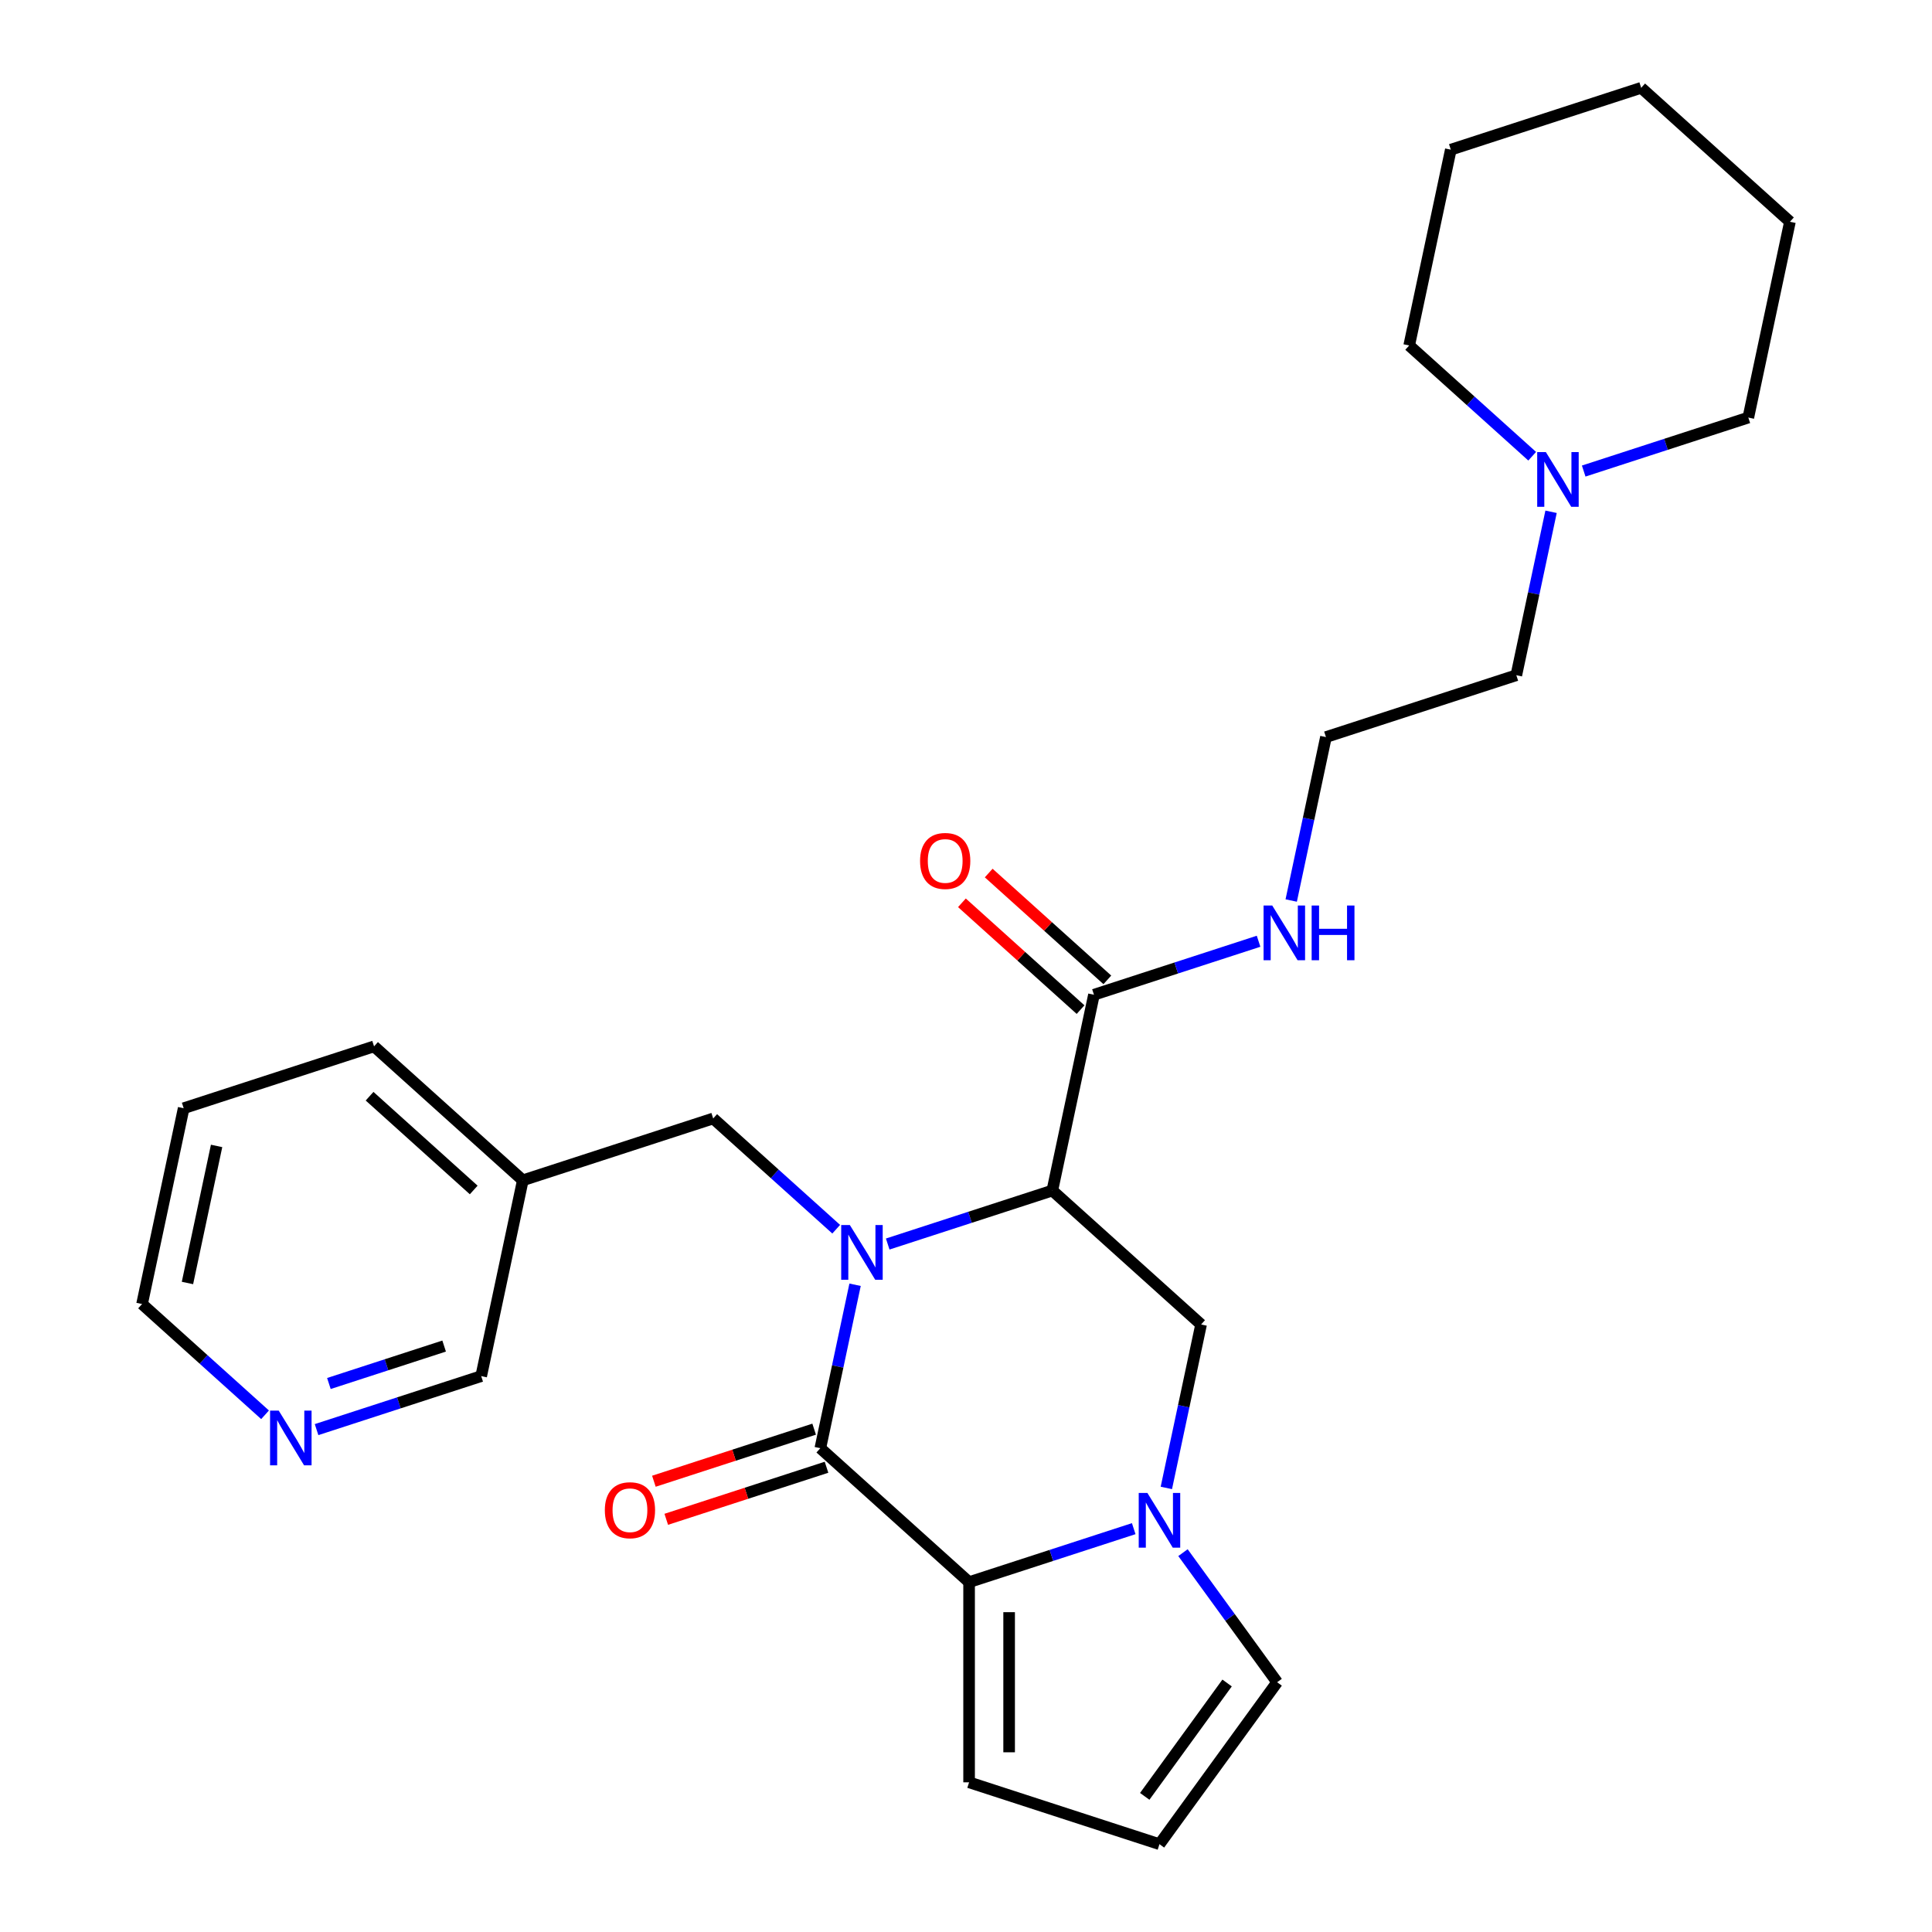 <?xml version='1.0' encoding='iso-8859-1'?>
<svg version='1.1' baseProfile='full'
              xmlns='http://www.w3.org/2000/svg'
                      xmlns:rdkit='http://www.rdkit.org/xml'
                      xmlns:xlink='http://www.w3.org/1999/xlink'
                  xml:space='preserve'
width='1000px' height='1000px' viewBox='0 0 1000 1000'>
<!-- END OF HEADER -->
<rect style='opacity:1.0;fill:#FFFFFF;stroke:none' width='1000' height='1000' x='0' y='0'> </rect>
<path class='bond-0' d='M 442.585,664.991 L 433.594,707.29' style='fill:none;fill-rule:evenodd;stroke:#0000FF;stroke-width:6px;stroke-linecap:butt;stroke-linejoin:miter;stroke-opacity:1' />
<path class='bond-0' d='M 433.594,707.29 L 424.603,749.588' style='fill:none;fill-rule:evenodd;stroke:#000000;stroke-width:6px;stroke-linecap:butt;stroke-linejoin:miter;stroke-opacity:1' />
<path class='bond-1' d='M 459.475,643.91 L 502.08,630.067' style='fill:none;fill-rule:evenodd;stroke:#0000FF;stroke-width:6px;stroke-linecap:butt;stroke-linejoin:miter;stroke-opacity:1' />
<path class='bond-1' d='M 502.08,630.067 L 544.685,616.223' style='fill:none;fill-rule:evenodd;stroke:#000000;stroke-width:6px;stroke-linecap:butt;stroke-linejoin:miter;stroke-opacity:1' />
<path class='bond-6' d='M 432.815,636.238 L 400.981,607.575' style='fill:none;fill-rule:evenodd;stroke:#0000FF;stroke-width:6px;stroke-linecap:butt;stroke-linejoin:miter;stroke-opacity:1' />
<path class='bond-6' d='M 400.981,607.575 L 369.147,578.912' style='fill:none;fill-rule:evenodd;stroke:#000000;stroke-width:6px;stroke-linecap:butt;stroke-linejoin:miter;stroke-opacity:1' />
<path class='bond-2' d='M 424.603,749.588 L 501.601,818.917' style='fill:none;fill-rule:evenodd;stroke:#000000;stroke-width:6px;stroke-linecap:butt;stroke-linejoin:miter;stroke-opacity:1' />
<path class='bond-9' d='M 421.402,739.734 L 379.927,753.21' style='fill:none;fill-rule:evenodd;stroke:#000000;stroke-width:6px;stroke-linecap:butt;stroke-linejoin:miter;stroke-opacity:1' />
<path class='bond-9' d='M 379.927,753.21 L 338.452,766.686' style='fill:none;fill-rule:evenodd;stroke:#FF0000;stroke-width:6px;stroke-linecap:butt;stroke-linejoin:miter;stroke-opacity:1' />
<path class='bond-9' d='M 427.805,759.442 L 386.33,772.918' style='fill:none;fill-rule:evenodd;stroke:#000000;stroke-width:6px;stroke-linecap:butt;stroke-linejoin:miter;stroke-opacity:1' />
<path class='bond-9' d='M 386.33,772.918 L 344.855,786.394' style='fill:none;fill-rule:evenodd;stroke:#FF0000;stroke-width:6px;stroke-linecap:butt;stroke-linejoin:miter;stroke-opacity:1' />
<path class='bond-4' d='M 544.685,616.223 L 621.683,685.553' style='fill:none;fill-rule:evenodd;stroke:#000000;stroke-width:6px;stroke-linecap:butt;stroke-linejoin:miter;stroke-opacity:1' />
<path class='bond-5' d='M 544.685,616.223 L 566.227,514.877' style='fill:none;fill-rule:evenodd;stroke:#000000;stroke-width:6px;stroke-linecap:butt;stroke-linejoin:miter;stroke-opacity:1' />
<path class='bond-8' d='M 501.601,818.917 L 501.601,922.528' style='fill:none;fill-rule:evenodd;stroke:#000000;stroke-width:6px;stroke-linecap:butt;stroke-linejoin:miter;stroke-opacity:1' />
<path class='bond-8' d='M 522.323,834.459 L 522.323,906.986' style='fill:none;fill-rule:evenodd;stroke:#000000;stroke-width:6px;stroke-linecap:butt;stroke-linejoin:miter;stroke-opacity:1' />
<path class='bond-27' d='M 501.601,818.917 L 544.206,805.074' style='fill:none;fill-rule:evenodd;stroke:#000000;stroke-width:6px;stroke-linecap:butt;stroke-linejoin:miter;stroke-opacity:1' />
<path class='bond-27' d='M 544.206,805.074 L 586.811,791.231' style='fill:none;fill-rule:evenodd;stroke:#0000FF;stroke-width:6px;stroke-linecap:butt;stroke-linejoin:miter;stroke-opacity:1' />
<path class='bond-3' d='M 603.701,770.149 L 612.692,727.851' style='fill:none;fill-rule:evenodd;stroke:#0000FF;stroke-width:6px;stroke-linecap:butt;stroke-linejoin:miter;stroke-opacity:1' />
<path class='bond-3' d='M 612.692,727.851 L 621.683,685.553' style='fill:none;fill-rule:evenodd;stroke:#000000;stroke-width:6px;stroke-linecap:butt;stroke-linejoin:miter;stroke-opacity:1' />
<path class='bond-7' d='M 612.311,803.65 L 636.676,837.186' style='fill:none;fill-rule:evenodd;stroke:#0000FF;stroke-width:6px;stroke-linecap:butt;stroke-linejoin:miter;stroke-opacity:1' />
<path class='bond-7' d='M 636.676,837.186 L 661.042,870.722' style='fill:none;fill-rule:evenodd;stroke:#000000;stroke-width:6px;stroke-linecap:butt;stroke-linejoin:miter;stroke-opacity:1' />
<path class='bond-12' d='M 573.16,507.177 L 542.456,479.531' style='fill:none;fill-rule:evenodd;stroke:#000000;stroke-width:6px;stroke-linecap:butt;stroke-linejoin:miter;stroke-opacity:1' />
<path class='bond-12' d='M 542.456,479.531 L 511.752,451.885' style='fill:none;fill-rule:evenodd;stroke:#FF0000;stroke-width:6px;stroke-linecap:butt;stroke-linejoin:miter;stroke-opacity:1' />
<path class='bond-12' d='M 559.294,522.576 L 528.59,494.931' style='fill:none;fill-rule:evenodd;stroke:#000000;stroke-width:6px;stroke-linecap:butt;stroke-linejoin:miter;stroke-opacity:1' />
<path class='bond-12' d='M 528.59,494.931 L 497.886,467.285' style='fill:none;fill-rule:evenodd;stroke:#FF0000;stroke-width:6px;stroke-linecap:butt;stroke-linejoin:miter;stroke-opacity:1' />
<path class='bond-15' d='M 566.227,514.877 L 608.832,501.034' style='fill:none;fill-rule:evenodd;stroke:#000000;stroke-width:6px;stroke-linecap:butt;stroke-linejoin:miter;stroke-opacity:1' />
<path class='bond-15' d='M 608.832,501.034 L 651.437,487.19' style='fill:none;fill-rule:evenodd;stroke:#0000FF;stroke-width:6px;stroke-linecap:butt;stroke-linejoin:miter;stroke-opacity:1' />
<path class='bond-14' d='M 369.147,578.912 L 270.607,610.929' style='fill:none;fill-rule:evenodd;stroke:#000000;stroke-width:6px;stroke-linecap:butt;stroke-linejoin:miter;stroke-opacity:1' />
<path class='bond-28' d='M 661.042,870.722 L 600.141,954.545' style='fill:none;fill-rule:evenodd;stroke:#000000;stroke-width:6px;stroke-linecap:butt;stroke-linejoin:miter;stroke-opacity:1' />
<path class='bond-28' d='M 635.142,871.116 L 592.512,929.792' style='fill:none;fill-rule:evenodd;stroke:#000000;stroke-width:6px;stroke-linecap:butt;stroke-linejoin:miter;stroke-opacity:1' />
<path class='bond-11' d='M 501.601,922.528 L 600.141,954.545' style='fill:none;fill-rule:evenodd;stroke:#000000;stroke-width:6px;stroke-linecap:butt;stroke-linejoin:miter;stroke-opacity:1' />
<path class='bond-10' d='M 802.83,264.898 L 793.839,307.197' style='fill:none;fill-rule:evenodd;stroke:#0000FF;stroke-width:6px;stroke-linecap:butt;stroke-linejoin:miter;stroke-opacity:1' />
<path class='bond-10' d='M 793.839,307.197 L 784.849,349.495' style='fill:none;fill-rule:evenodd;stroke:#000000;stroke-width:6px;stroke-linecap:butt;stroke-linejoin:miter;stroke-opacity:1' />
<path class='bond-19' d='M 819.721,243.817 L 862.326,229.974' style='fill:none;fill-rule:evenodd;stroke:#0000FF;stroke-width:6px;stroke-linecap:butt;stroke-linejoin:miter;stroke-opacity:1' />
<path class='bond-19' d='M 862.326,229.974 L 904.93,216.131' style='fill:none;fill-rule:evenodd;stroke:#000000;stroke-width:6px;stroke-linecap:butt;stroke-linejoin:miter;stroke-opacity:1' />
<path class='bond-20' d='M 793.06,236.145 L 761.226,207.482' style='fill:none;fill-rule:evenodd;stroke:#0000FF;stroke-width:6px;stroke-linecap:butt;stroke-linejoin:miter;stroke-opacity:1' />
<path class='bond-20' d='M 761.226,207.482 L 729.393,178.819' style='fill:none;fill-rule:evenodd;stroke:#000000;stroke-width:6px;stroke-linecap:butt;stroke-linejoin:miter;stroke-opacity:1' />
<path class='bond-13' d='M 163.856,739.962 L 206.461,726.119' style='fill:none;fill-rule:evenodd;stroke:#0000FF;stroke-width:6px;stroke-linecap:butt;stroke-linejoin:miter;stroke-opacity:1' />
<path class='bond-13' d='M 206.461,726.119 L 249.066,712.276' style='fill:none;fill-rule:evenodd;stroke:#000000;stroke-width:6px;stroke-linecap:butt;stroke-linejoin:miter;stroke-opacity:1' />
<path class='bond-13' d='M 170.234,716.101 L 200.057,706.411' style='fill:none;fill-rule:evenodd;stroke:#0000FF;stroke-width:6px;stroke-linecap:butt;stroke-linejoin:miter;stroke-opacity:1' />
<path class='bond-13' d='M 200.057,706.411 L 229.881,696.721' style='fill:none;fill-rule:evenodd;stroke:#000000;stroke-width:6px;stroke-linecap:butt;stroke-linejoin:miter;stroke-opacity:1' />
<path class='bond-29' d='M 137.195,732.291 L 105.362,703.628' style='fill:none;fill-rule:evenodd;stroke:#0000FF;stroke-width:6px;stroke-linecap:butt;stroke-linejoin:miter;stroke-opacity:1' />
<path class='bond-29' d='M 105.362,703.628 L 73.528,674.964' style='fill:none;fill-rule:evenodd;stroke:#000000;stroke-width:6px;stroke-linecap:butt;stroke-linejoin:miter;stroke-opacity:1' />
<path class='bond-18' d='M 270.607,610.929 L 249.066,712.276' style='fill:none;fill-rule:evenodd;stroke:#000000;stroke-width:6px;stroke-linecap:butt;stroke-linejoin:miter;stroke-opacity:1' />
<path class='bond-22' d='M 270.607,610.929 L 193.61,541.6' style='fill:none;fill-rule:evenodd;stroke:#000000;stroke-width:6px;stroke-linecap:butt;stroke-linejoin:miter;stroke-opacity:1' />
<path class='bond-22' d='M 245.192,615.929 L 191.293,567.399' style='fill:none;fill-rule:evenodd;stroke:#000000;stroke-width:6px;stroke-linecap:butt;stroke-linejoin:miter;stroke-opacity:1' />
<path class='bond-16' d='M 668.327,466.109 L 677.318,423.811' style='fill:none;fill-rule:evenodd;stroke:#0000FF;stroke-width:6px;stroke-linecap:butt;stroke-linejoin:miter;stroke-opacity:1' />
<path class='bond-16' d='M 677.318,423.811 L 686.309,381.512' style='fill:none;fill-rule:evenodd;stroke:#000000;stroke-width:6px;stroke-linecap:butt;stroke-linejoin:miter;stroke-opacity:1' />
<path class='bond-17' d='M 686.309,381.512 L 784.849,349.495' style='fill:none;fill-rule:evenodd;stroke:#000000;stroke-width:6px;stroke-linecap:butt;stroke-linejoin:miter;stroke-opacity:1' />
<path class='bond-25' d='M 904.93,216.131 L 926.472,114.784' style='fill:none;fill-rule:evenodd;stroke:#000000;stroke-width:6px;stroke-linecap:butt;stroke-linejoin:miter;stroke-opacity:1' />
<path class='bond-24' d='M 729.393,178.819 L 750.934,77.472' style='fill:none;fill-rule:evenodd;stroke:#000000;stroke-width:6px;stroke-linecap:butt;stroke-linejoin:miter;stroke-opacity:1' />
<path class='bond-21' d='M 73.528,674.964 L 95.07,573.618' style='fill:none;fill-rule:evenodd;stroke:#000000;stroke-width:6px;stroke-linecap:butt;stroke-linejoin:miter;stroke-opacity:1' />
<path class='bond-21' d='M 97.028,664.071 L 112.108,593.128' style='fill:none;fill-rule:evenodd;stroke:#000000;stroke-width:6px;stroke-linecap:butt;stroke-linejoin:miter;stroke-opacity:1' />
<path class='bond-23' d='M 193.61,541.6 L 95.07,573.618' style='fill:none;fill-rule:evenodd;stroke:#000000;stroke-width:6px;stroke-linecap:butt;stroke-linejoin:miter;stroke-opacity:1' />
<path class='bond-26' d='M 750.934,77.472 L 849.474,45.455' style='fill:none;fill-rule:evenodd;stroke:#000000;stroke-width:6px;stroke-linecap:butt;stroke-linejoin:miter;stroke-opacity:1' />
<path class='bond-30' d='M 926.472,114.784 L 849.474,45.455' style='fill:none;fill-rule:evenodd;stroke:#000000;stroke-width:6px;stroke-linecap:butt;stroke-linejoin:miter;stroke-opacity:1' />
<path  class='atom-0' d='M 439.885 634.081
L 449.165 649.081
Q 450.085 650.561, 451.565 653.241
Q 453.045 655.921, 453.125 656.081
L 453.125 634.081
L 456.885 634.081
L 456.885 662.401
L 453.005 662.401
L 443.045 646.001
Q 441.885 644.081, 440.645 641.881
Q 439.445 639.681, 439.085 639.001
L 439.085 662.401
L 435.405 662.401
L 435.405 634.081
L 439.885 634.081
' fill='#0000FF'/>
<path  class='atom-4' d='M 593.881 772.739
L 603.161 787.739
Q 604.081 789.219, 605.561 791.899
Q 607.041 794.579, 607.121 794.739
L 607.121 772.739
L 610.881 772.739
L 610.881 801.059
L 607.001 801.059
L 597.041 784.659
Q 595.881 782.739, 594.641 780.539
Q 593.441 778.339, 593.081 777.659
L 593.081 801.059
L 589.401 801.059
L 589.401 772.739
L 593.881 772.739
' fill='#0000FF'/>
<path  class='atom-10' d='M 313.063 781.685
Q 313.063 774.885, 316.423 771.085
Q 319.783 767.285, 326.063 767.285
Q 332.343 767.285, 335.703 771.085
Q 339.063 774.885, 339.063 781.685
Q 339.063 788.565, 335.663 792.485
Q 332.263 796.365, 326.063 796.365
Q 319.823 796.365, 316.423 792.485
Q 313.063 788.605, 313.063 781.685
M 326.063 793.165
Q 330.383 793.165, 332.703 790.285
Q 335.063 787.365, 335.063 781.685
Q 335.063 776.125, 332.703 773.325
Q 330.383 770.485, 326.063 770.485
Q 321.743 770.485, 319.383 773.285
Q 317.063 776.085, 317.063 781.685
Q 317.063 787.405, 319.383 790.285
Q 321.743 793.165, 326.063 793.165
' fill='#FF0000'/>
<path  class='atom-11' d='M 800.13 233.988
L 809.41 248.988
Q 810.33 250.468, 811.81 253.148
Q 813.29 255.828, 813.37 255.988
L 813.37 233.988
L 817.13 233.988
L 817.13 262.308
L 813.25 262.308
L 803.29 245.908
Q 802.13 243.988, 800.89 241.788
Q 799.69 239.588, 799.33 238.908
L 799.33 262.308
L 795.65 262.308
L 795.65 233.988
L 800.13 233.988
' fill='#0000FF'/>
<path  class='atom-13' d='M 476.229 445.627
Q 476.229 438.827, 479.589 435.027
Q 482.949 431.227, 489.229 431.227
Q 495.509 431.227, 498.869 435.027
Q 502.229 438.827, 502.229 445.627
Q 502.229 452.507, 498.829 456.427
Q 495.429 460.307, 489.229 460.307
Q 482.989 460.307, 479.589 456.427
Q 476.229 452.547, 476.229 445.627
M 489.229 457.107
Q 493.549 457.107, 495.869 454.227
Q 498.229 451.307, 498.229 445.627
Q 498.229 440.067, 495.869 437.267
Q 493.549 434.427, 489.229 434.427
Q 484.909 434.427, 482.549 437.227
Q 480.229 440.027, 480.229 445.627
Q 480.229 451.347, 482.549 454.227
Q 484.909 457.107, 489.229 457.107
' fill='#FF0000'/>
<path  class='atom-14' d='M 144.266 730.134
L 153.546 745.134
Q 154.466 746.614, 155.946 749.294
Q 157.426 751.974, 157.506 752.134
L 157.506 730.134
L 161.266 730.134
L 161.266 758.454
L 157.386 758.454
L 147.426 742.054
Q 146.266 740.134, 145.026 737.934
Q 143.826 735.734, 143.466 735.054
L 143.466 758.454
L 139.786 758.454
L 139.786 730.134
L 144.266 730.134
' fill='#0000FF'/>
<path  class='atom-16' d='M 658.507 468.699
L 667.787 483.699
Q 668.707 485.179, 670.187 487.859
Q 671.667 490.539, 671.747 490.699
L 671.747 468.699
L 675.507 468.699
L 675.507 497.019
L 671.627 497.019
L 661.667 480.619
Q 660.507 478.699, 659.267 476.499
Q 658.067 474.299, 657.707 473.619
L 657.707 497.019
L 654.027 497.019
L 654.027 468.699
L 658.507 468.699
' fill='#0000FF'/>
<path  class='atom-16' d='M 678.907 468.699
L 682.747 468.699
L 682.747 480.739
L 697.227 480.739
L 697.227 468.699
L 701.067 468.699
L 701.067 497.019
L 697.227 497.019
L 697.227 483.939
L 682.747 483.939
L 682.747 497.019
L 678.907 497.019
L 678.907 468.699
' fill='#0000FF'/>
</svg>
